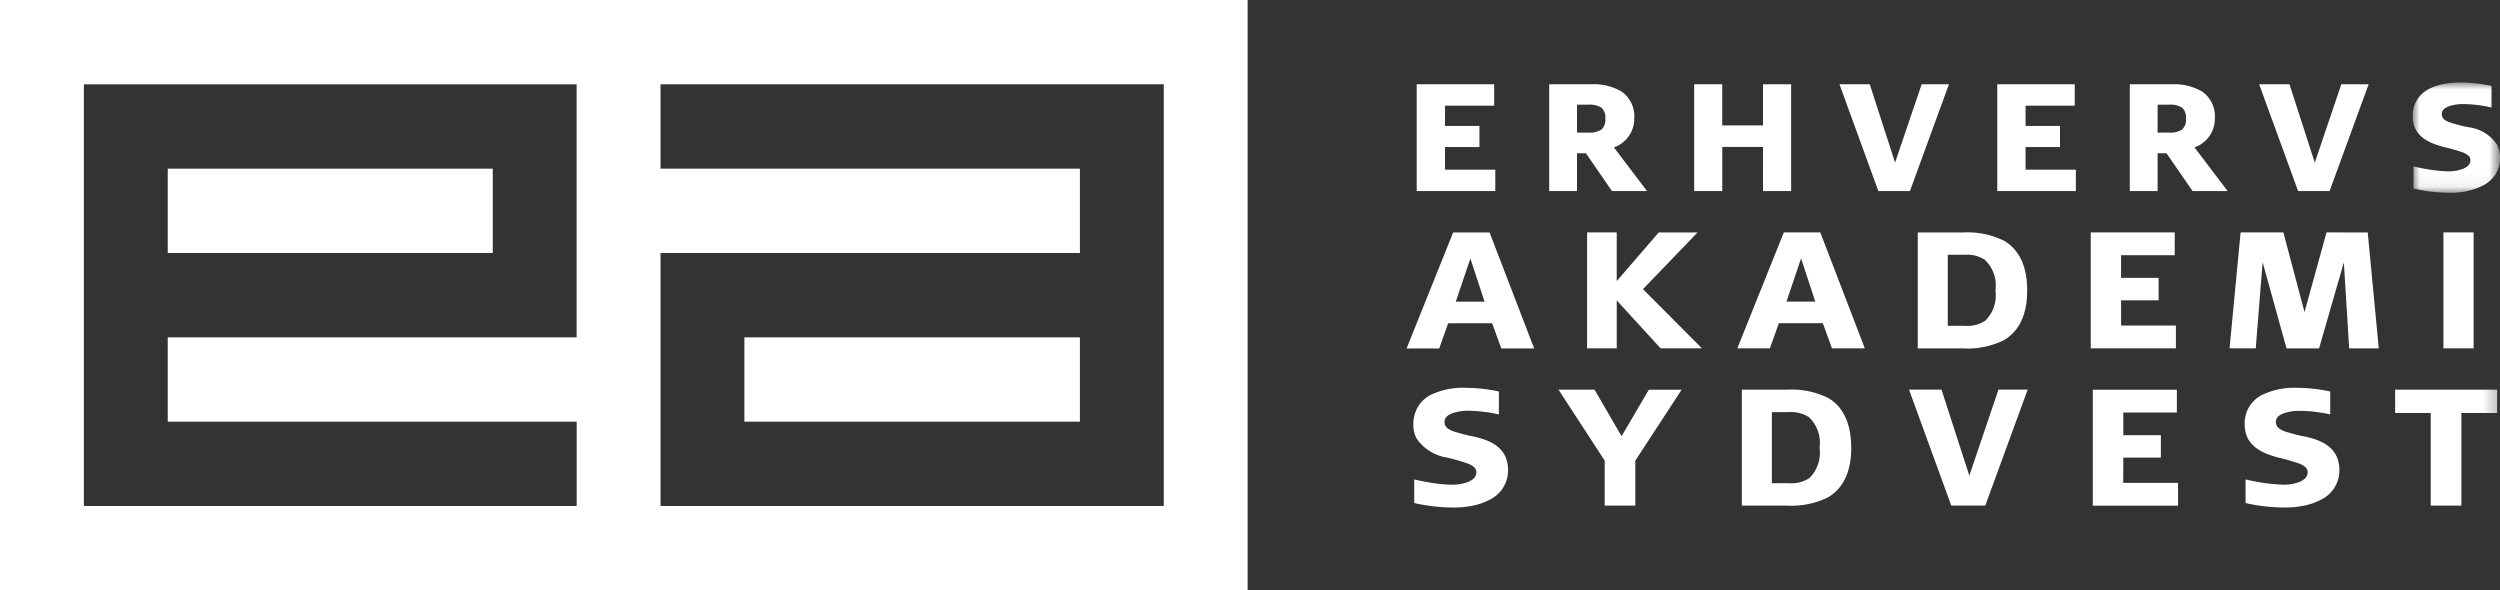 <svg xmlns="http://www.w3.org/2000/svg" xmlns:xlink="http://www.w3.org/1999/xlink" viewBox="0 0 179.732 42.44"><rect x="0" y="0" width="179.732" height="42.44" fill="#333333" stroke="none"/><defs><style>.a,.c{fill:#fff;}.a{fill-rule:evenodd;}.b{fill:none;}.d{mask:url(#a);}.e{mask:url(#b);}</style><mask id="a" x="173.456" y="5.934" width="6.276" height="7.926" maskUnits="userSpaceOnUse"><g transform="translate(0 -0.41)"><path class="a" d="M179.73,6.344V14.27h-6.274V6.344Z"/></g></mask><mask id="b" x="0" y="-0.002" width="179.73" height="42.443" maskUnits="userSpaceOnUse"><g transform="translate(0 -0.41)"><path class="a" d="M0,42.851H179.73V.408H0Z"/></g></mask></defs><title>easv-logo-neg</title><rect class="b" x="12.06" y="12.126" width="23.366" height="6.063"/><rect class="c" x="12.06" y="12.126" width="23.366" height="6.063"/><rect class="b" x="53.516" y="24.252" width="24.12" height="6.063"/><rect class="c" x="53.516" y="24.252" width="24.12" height="6.063"/><path class="a" d="M0,.41V42.85H89.694V.41ZM41.456,24.662H12.06v6.063h29.4v6.062H6.03V6.473H41.456Zm42.21,12.126H47.486V18.6h30.15V12.535H47.486V6.47h36.18Z" transform="translate(0 -0.41)"/><path class="a" d="M103.885,10.983h2.476V9.466h-2.476V8.008h3.536V6.468h-5.57v7.677h5.65V12.607h-3.615" transform="translate(0 -0.41)"/><path class="a" d="M113.376,7.935V9.943h.8a1.57,1.57,0,0,0,.95-.215.91.91,0,0,0,.284-.79.906.906,0,0,0-.283-.788,1.57,1.57,0,0,0-.95-.215Zm0,3.494v2.716h-2V6.47h2.992a3.915,3.915,0,0,1,2.24.54,2.174,2.174,0,0,1,.885,1.908,2.188,2.188,0,0,1-1.465,2.088l2.124,2.8.257.34h-2.52l-1.872-2.717h-.641Zm13.372,2.716h2.022V6.47h-2.022V9.424h-2.932V6.47H121.8v7.675h2.02V10.972h2.93m10.61,3.036,2.756-7.54h-1.963L136.242,12.1l-1.82-5.633h-2.178l2.795,7.677h2.266m8.317-3.163H148.1V9.465h-2.476V8.008h3.535V6.47h-5.57v7.675h5.65V12.608h-3.615m11.246-2.88a1.584,1.584,0,0,1-.953.214h-.8V7.935h.8a1.581,1.581,0,0,1,.953.215.909.909,0,0,1,.282.788A.913.913,0,0,1,156.868,9.728Zm.9,1.278a2.181,2.181,0,0,0,1.462-2.087,2.173,2.173,0,0,0-.884-1.907,3.928,3.928,0,0,0-2.24-.542h-2.992v7.677h2V11.428h.64l1.874,2.717h2.518l-.257-.34-2.124-2.8Zm9.71,3.138.05-.134,2.757-7.54h-1.964l-1.906,5.63-1.82-5.63h-2.18l2.8,7.674" transform="translate(0 -0.41)"/><g class="d"><path class="a" d="M179.508,10.8a2.846,2.846,0,0,0-2.026-1.24,11.331,11.331,0,0,1-1.41-.366c-.368-.158-.52-.3-.525-.59,0-.257.178-.42.506-.55a3.068,3.068,0,0,1,1.022-.162,9.181,9.181,0,0,1,1.25.095c.338.05.558.1.558.1l.246.055V6.594l-.16-.037s-.2-.044-.516-.09a9.868,9.868,0,0,0-1.535-.123,6.556,6.556,0,0,0-1.3.122,3.578,3.578,0,0,0-1.07.382,2.107,2.107,0,0,0-1.089,1.936c0,1.435,1.194,1.917,2.226,2.192a13.414,13.414,0,0,1,1.4.4c.37.162.52.31.52.545,0,.29-.182.47-.51.618a2.95,2.95,0,0,1-1.07.19,9.634,9.634,0,0,1-1.5-.15c-.442-.074-.767-.149-.769-.149l-.243-.054v1.584l.155.04a11.563,11.563,0,0,0,2.5.266,5.054,5.054,0,0,0,2.343-.52,2.3,2.3,0,0,0,1-.987,2.147,2.147,0,0,0,.222-.974,2.106,2.106,0,0,0-.222-.988" transform="translate(0 -0.41)"/></g><path class="a" d="M104.66,22.1l1.05-3.107,1.02,3.107Zm5.523,3.072-3.093-8.05h-2.62l-3.026,7.54-.32.8h2.344l.645-1.81h3.162l.656,1.81H110.3l-.11-.286Zm7.935-3.974,3.922-4.074h-2.792l-3.016,3.494v-3.5H114.1v8.335h2.132V22.005l3.154,3.448h2.97l-.356-.36m6.434-3,1.05-3.106,1.022,3.107h-2.072Zm2.43-4.976h-2.62L124.9,25.454h2.343l.645-1.81h3.16l.658,1.81h2.362l-.11-.286-3.093-8.05Zm11.84,6.362a2.322,2.322,0,0,1-1.435.356l-.31,0h-.928v-5.11h.928c.085,0,.176,0,.27,0a2.4,2.4,0,0,1,1.455.353,2.543,2.543,0,0,1,.773,2.21,2.546,2.546,0,0,1-.754,2.2m1.332-5.79a5.924,5.924,0,0,0-2.92-.574h-3.242v8.335h3.221a5.966,5.966,0,0,0,2.93-.57c.97-.542,1.722-1.636,1.714-3.6.008-1.957-.736-3.05-1.7-3.594M152.49,22h2.7V20.388h-2.7v-1.63h3.857v-1.64h-6.038v8.335h6.122v-1.64h-3.94m14.767-6.695-.04.153-1.54,5.575-1.52-5.727h-3.075l-.794,8.335h1.883l.494-6.195,1.72,6.2h2.337l1.783-6.183.382,6.183h2.128l-.794-8.335" transform="translate(0 -0.41)"/><g class="e"><path class="a" d="M175.665,25.453h2.17V17.118h-2.17M179.508,30.1h.02V28.428h-.02M105.976,31.8a12.517,12.517,0,0,1-1.54-.4c-.405-.173-.58-.34-.585-.66,0-.294.2-.48.564-.62a3.405,3.405,0,0,1,1.12-.18,10.447,10.447,0,0,1,1.977.213l.247.054v-1.65l-.16-.036a11.56,11.56,0,0,0-2.233-.23,5.255,5.255,0,0,0-2.578.546,2.264,2.264,0,0,0-.936.984,2.462,2.462,0,0,0-.242,1.11,2.087,2.087,0,0,0,.242,1.02,3.258,3.258,0,0,0,2.172,1.354,14.6,14.6,0,0,1,1.532.442c.406.175.58.344.58.61,0,.328-.207.532-.57.692a3.158,3.158,0,0,1-1.173.208,10.458,10.458,0,0,1-1.633-.162c-.486-.08-.84-.162-.84-.16l-.067-.016-.18-.042v1.694l.155.038.025.006c.092.02.463.1,1.013.173a13.1,13.1,0,0,0,1.686.11,6.553,6.553,0,0,0,1.2-.11,4.555,4.555,0,0,0,1.347-.453,2.334,2.334,0,0,0,1.32-2.123c0-1.647-1.3-2.15-2.44-2.41m10.6-.032-1.943-3.344h-2.59l3.32,5.1v3.233h2.2V33.529l3.33-5.1h-2.357m11.52,6.364a2.322,2.322,0,0,1-1.434.356l-.31,0h-.93v-5.11h.93l.27,0a2.4,2.4,0,0,1,1.455.353,2.543,2.543,0,0,1,.773,2.21,2.554,2.554,0,0,1-.754,2.2M131.388,29a5.917,5.917,0,0,0-2.92-.575l-.375,0h-2.868v8.334h3.22a5.988,5.988,0,0,0,2.93-.57c.97-.542,1.722-1.636,1.715-3.6s-.737-3.052-1.7-3.594m10.19,5.61-2-6.183h-2.335l3.036,8.334h2.445l.05-.136,3-8.2h-2.1m8.975,4.888h2.7V31.7h-2.7v-1.63H156.5v-1.64h-6.04v8.335h6.126v-1.64h-3.942m13.1-3.32a12.47,12.47,0,0,1-1.54-.4c-.405-.174-.58-.34-.585-.66,0-.294.2-.48.563-.62a3.36,3.36,0,0,1,1.122-.178,9.805,9.805,0,0,1,1.368.1c.367.052.607.106.608.105l.246.055v-1.65l-.16-.035a11.4,11.4,0,0,0-2.233-.23,5.26,5.26,0,0,0-2.576.545,2.28,2.28,0,0,0-1.18,2.095c0,1.55,1.288,2.073,2.415,2.373a14.6,14.6,0,0,1,1.53.44c.408.177.582.346.582.614,0,.325-.208.53-.57.69a3.163,3.163,0,0,1-1.174.208,13.635,13.635,0,0,1-2.474-.324l-.247-.056v1.694l.155.038c.006,0,.4.1,1.036.18a13.737,13.737,0,0,0,1.688.108,6.574,6.574,0,0,0,1.2-.11,4.57,4.57,0,0,0,1.346-.453,2.333,2.333,0,0,0,1.32-2.122c0-1.648-1.3-2.15-2.44-2.412m6.45-1.7h2.555v6.66h2.207V30.1h2.553V28.426h-7.315" transform="translate(0 -0.41)"/></g></svg>